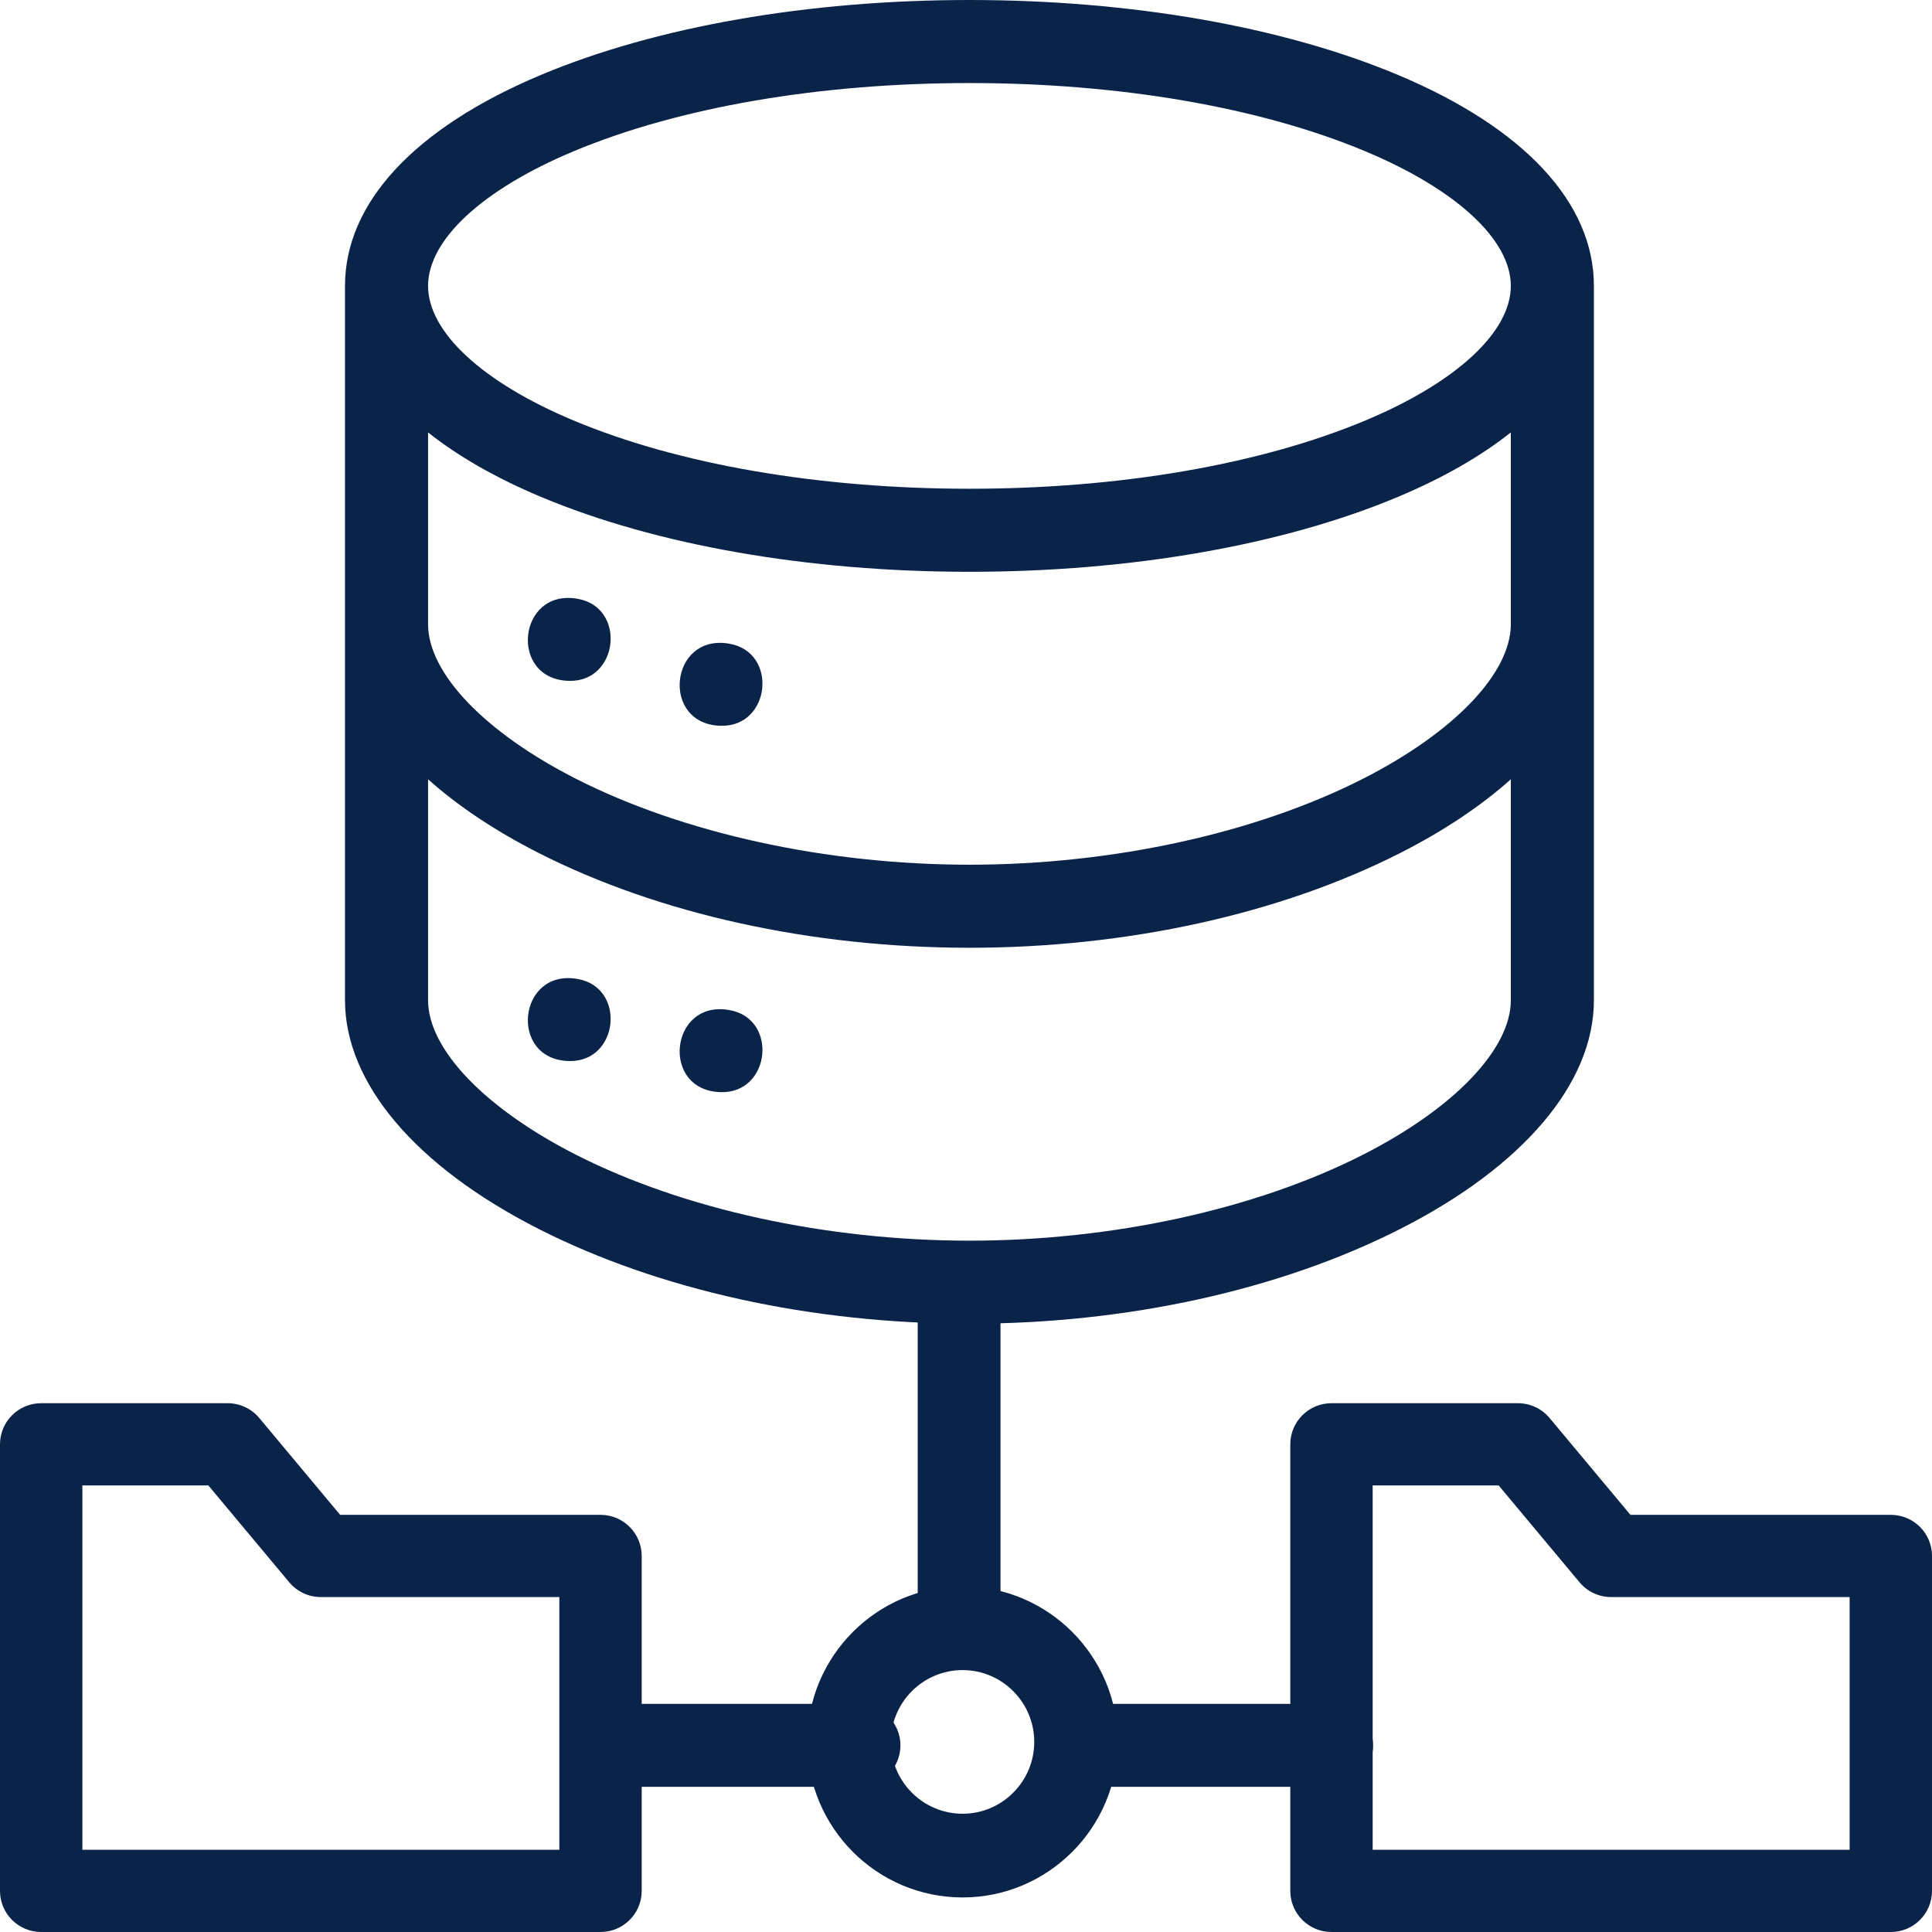 <?xml version="1.0" encoding="UTF-8"?>
<svg width="800px" height="800px" viewBox="0 0 800 800" version="1.1" xmlns="http://www.w3.org/2000/svg" xmlns:xlink="http://www.w3.org/1999/xlink">
    <title>database</title>
    <g id="Teaser" stroke="none" stroke-width="1" fill="none" fill-rule="evenodd">
        <g id="Assest" transform="translate(-50, -50)" fill="#092349" fill-rule="nonzero">
            <g id="database" transform="translate(50, 50)">
                <path d="M397.143,691.234 C387.675,691.234 380,683.605 380,674.193 L380,532.247 C380,522.836 387.675,515.206 397.143,515.206 C406.61,515.206 414.286,522.836 414.286,532.247 L414.286,674.193 C414.286,683.605 406.61,691.234 397.143,691.234 Z" id="Path"></path>
                <path d="M551.018,739.893 L446.125,739.893 C436.431,739.893 428.571,732.204 428.571,722.719 C428.571,713.235 436.431,705.546 446.125,705.546 L551.018,705.546 C560.712,705.546 568.571,713.235 568.571,722.719 C568.571,732.204 560.712,739.893 551.018,739.893 Z" id="Path"></path>
                <path d="M355.304,739.893 L250.411,739.893 C240.716,739.893 232.857,732.204 232.857,722.719 C232.857,713.235 240.716,705.546 250.411,705.546 L355.304,705.546 C364.998,705.546 372.857,713.235 372.857,722.719 C372.857,732.204 364.998,739.893 355.304,739.893 Z" id="Path"></path>
                <path d="M235.707,281.927 C210.509,281.466 214.329,243.533 239.136,247.941 C259.445,251.407 256.297,282.393 235.707,281.927 Z" id="Path"></path>
                <path d="M298.57,300.532 C273.37,300.073 277.182,262.177 301.981,266.539 C322.29,270.018 319.171,300.984 298.57,300.532 Z" id="Path"></path>
                <path d="M235.706,439.351 C210.5,438.912 214.34,400.96 239.136,405.365 C259.437,408.848 256.306,439.826 235.706,439.351 Z" id="Path"></path>
                <path d="M298.57,452.23 C273.366,451.806 277.187,413.842 301.981,418.244 C322.292,421.685 319.169,452.717 298.57,452.23 Z" id="Path"></path>
                <path d="M660,118.385 C660,83.982 631.146,52.94 578.754,30.976 C531.109,11.001 468.132,0 401.428,0 C334.724,0 271.748,11.001 224.101,30.975 C171.71,52.938 142.857,83.982 142.857,118.383 L142.857,414.17 C142.857,448.454 172.052,482.957 222.958,508.833 C272.799,534.168 336.182,548.122 401.429,548.122 C466.676,548.122 530.06,534.168 579.9,508.833 C630.805,482.957 660,448.454 660,414.17 L660,118.385 L660,118.385 Z M625.601,414.17 C625.601,434.434 602.114,458.961 564.307,478.18 C519.857,500.775 460.489,513.734 401.428,513.734 C342.366,513.734 282.998,500.776 238.549,478.18 C200.743,458.961 177.256,434.434 177.256,414.17 L177.256,322.686 C189.529,333.666 204.863,343.957 222.958,353.156 C272.799,378.493 336.182,392.446 401.429,392.446 C466.676,392.446 530.06,378.493 579.9,353.156 C597.994,343.959 613.328,333.667 625.601,322.686 L625.601,414.17 L625.601,414.17 Z M625.599,258.494 C625.599,278.758 602.114,303.285 564.307,322.502 C519.857,345.097 460.489,358.057 401.428,358.057 C342.366,358.057 282.998,345.099 238.549,322.502 C200.743,303.285 177.256,278.758 177.256,258.494 L177.256,179.059 C189.718,188.952 205.401,197.954 224.101,205.793 C271.748,225.768 334.725,236.768 401.428,236.768 C468.13,236.768 531.109,225.767 578.754,205.793 C597.455,197.952 613.138,188.952 625.599,179.059 L625.599,258.494 L625.599,258.494 Z M565.451,174.08 C521.919,192.33 463.668,202.381 401.428,202.381 C339.188,202.381 280.936,192.33 237.404,174.08 C199.74,158.291 177.256,137.47 177.256,118.385 C177.256,99.299 199.74,78.478 237.404,62.689 C280.936,44.44 339.186,34.389 401.428,34.389 C463.67,34.389 521.919,44.44 565.451,62.689 C603.114,78.478 625.599,99.299 625.599,118.385 C625.599,137.47 603.115,158.291 565.451,174.08 Z" id="Shape"></path>
                <path d="M398.571,785.689 C363.124,785.689 334.286,756.798 334.286,721.287 C334.286,685.776 363.124,656.887 398.571,656.887 C434.018,656.887 462.857,685.778 462.857,721.289 C462.857,756.8 434.018,785.689 398.571,785.689 Z M398.571,691.547 C382.202,691.547 368.883,704.89 368.883,721.289 C368.883,737.688 382.202,751.029 398.571,751.029 C414.941,751.029 428.259,737.686 428.259,721.287 C428.259,704.888 414.941,691.547 398.571,691.547 Z" id="Shape"></path>
                <path d="M248.66,800 L17.054,800 C7.635,800 0,792.38 0,782.98 L0,598.058 C0,588.658 7.635,581.038 17.054,581.038 L94.257,581.038 C99.318,581.038 104.117,583.281 107.357,587.162 L140.845,627.268 L248.66,627.268 C258.079,627.268 265.714,634.888 265.714,644.288 L265.714,782.98 C265.714,792.38 258.079,800 248.66,800 Z M34.108,765.959 L231.607,765.959 L231.607,661.309 L132.857,661.309 C127.795,661.309 122.997,659.065 119.757,655.184 L86.268,615.078 L34.108,615.078 L34.108,765.959 Z" id="Shape"></path>
                <path d="M782.946,800 L551.34,800 C541.921,800 534.286,792.38 534.286,782.98 L534.286,598.058 C534.286,588.658 541.921,581.038 551.34,581.038 L628.542,581.038 C633.604,581.038 638.402,583.281 641.644,587.162 L675.132,627.268 L782.946,627.268 C792.365,627.268 800,634.888 800,644.288 L800,782.98 C800,792.38 792.365,800 782.946,800 Z M568.393,765.959 L765.892,765.959 L765.892,661.309 L667.143,661.309 C662.081,661.309 657.283,659.065 654.041,655.184 L620.553,615.078 L568.393,615.078 L568.393,765.959 Z" id="Shape"></path>
            </g>
        </g>
    </g>
</svg>